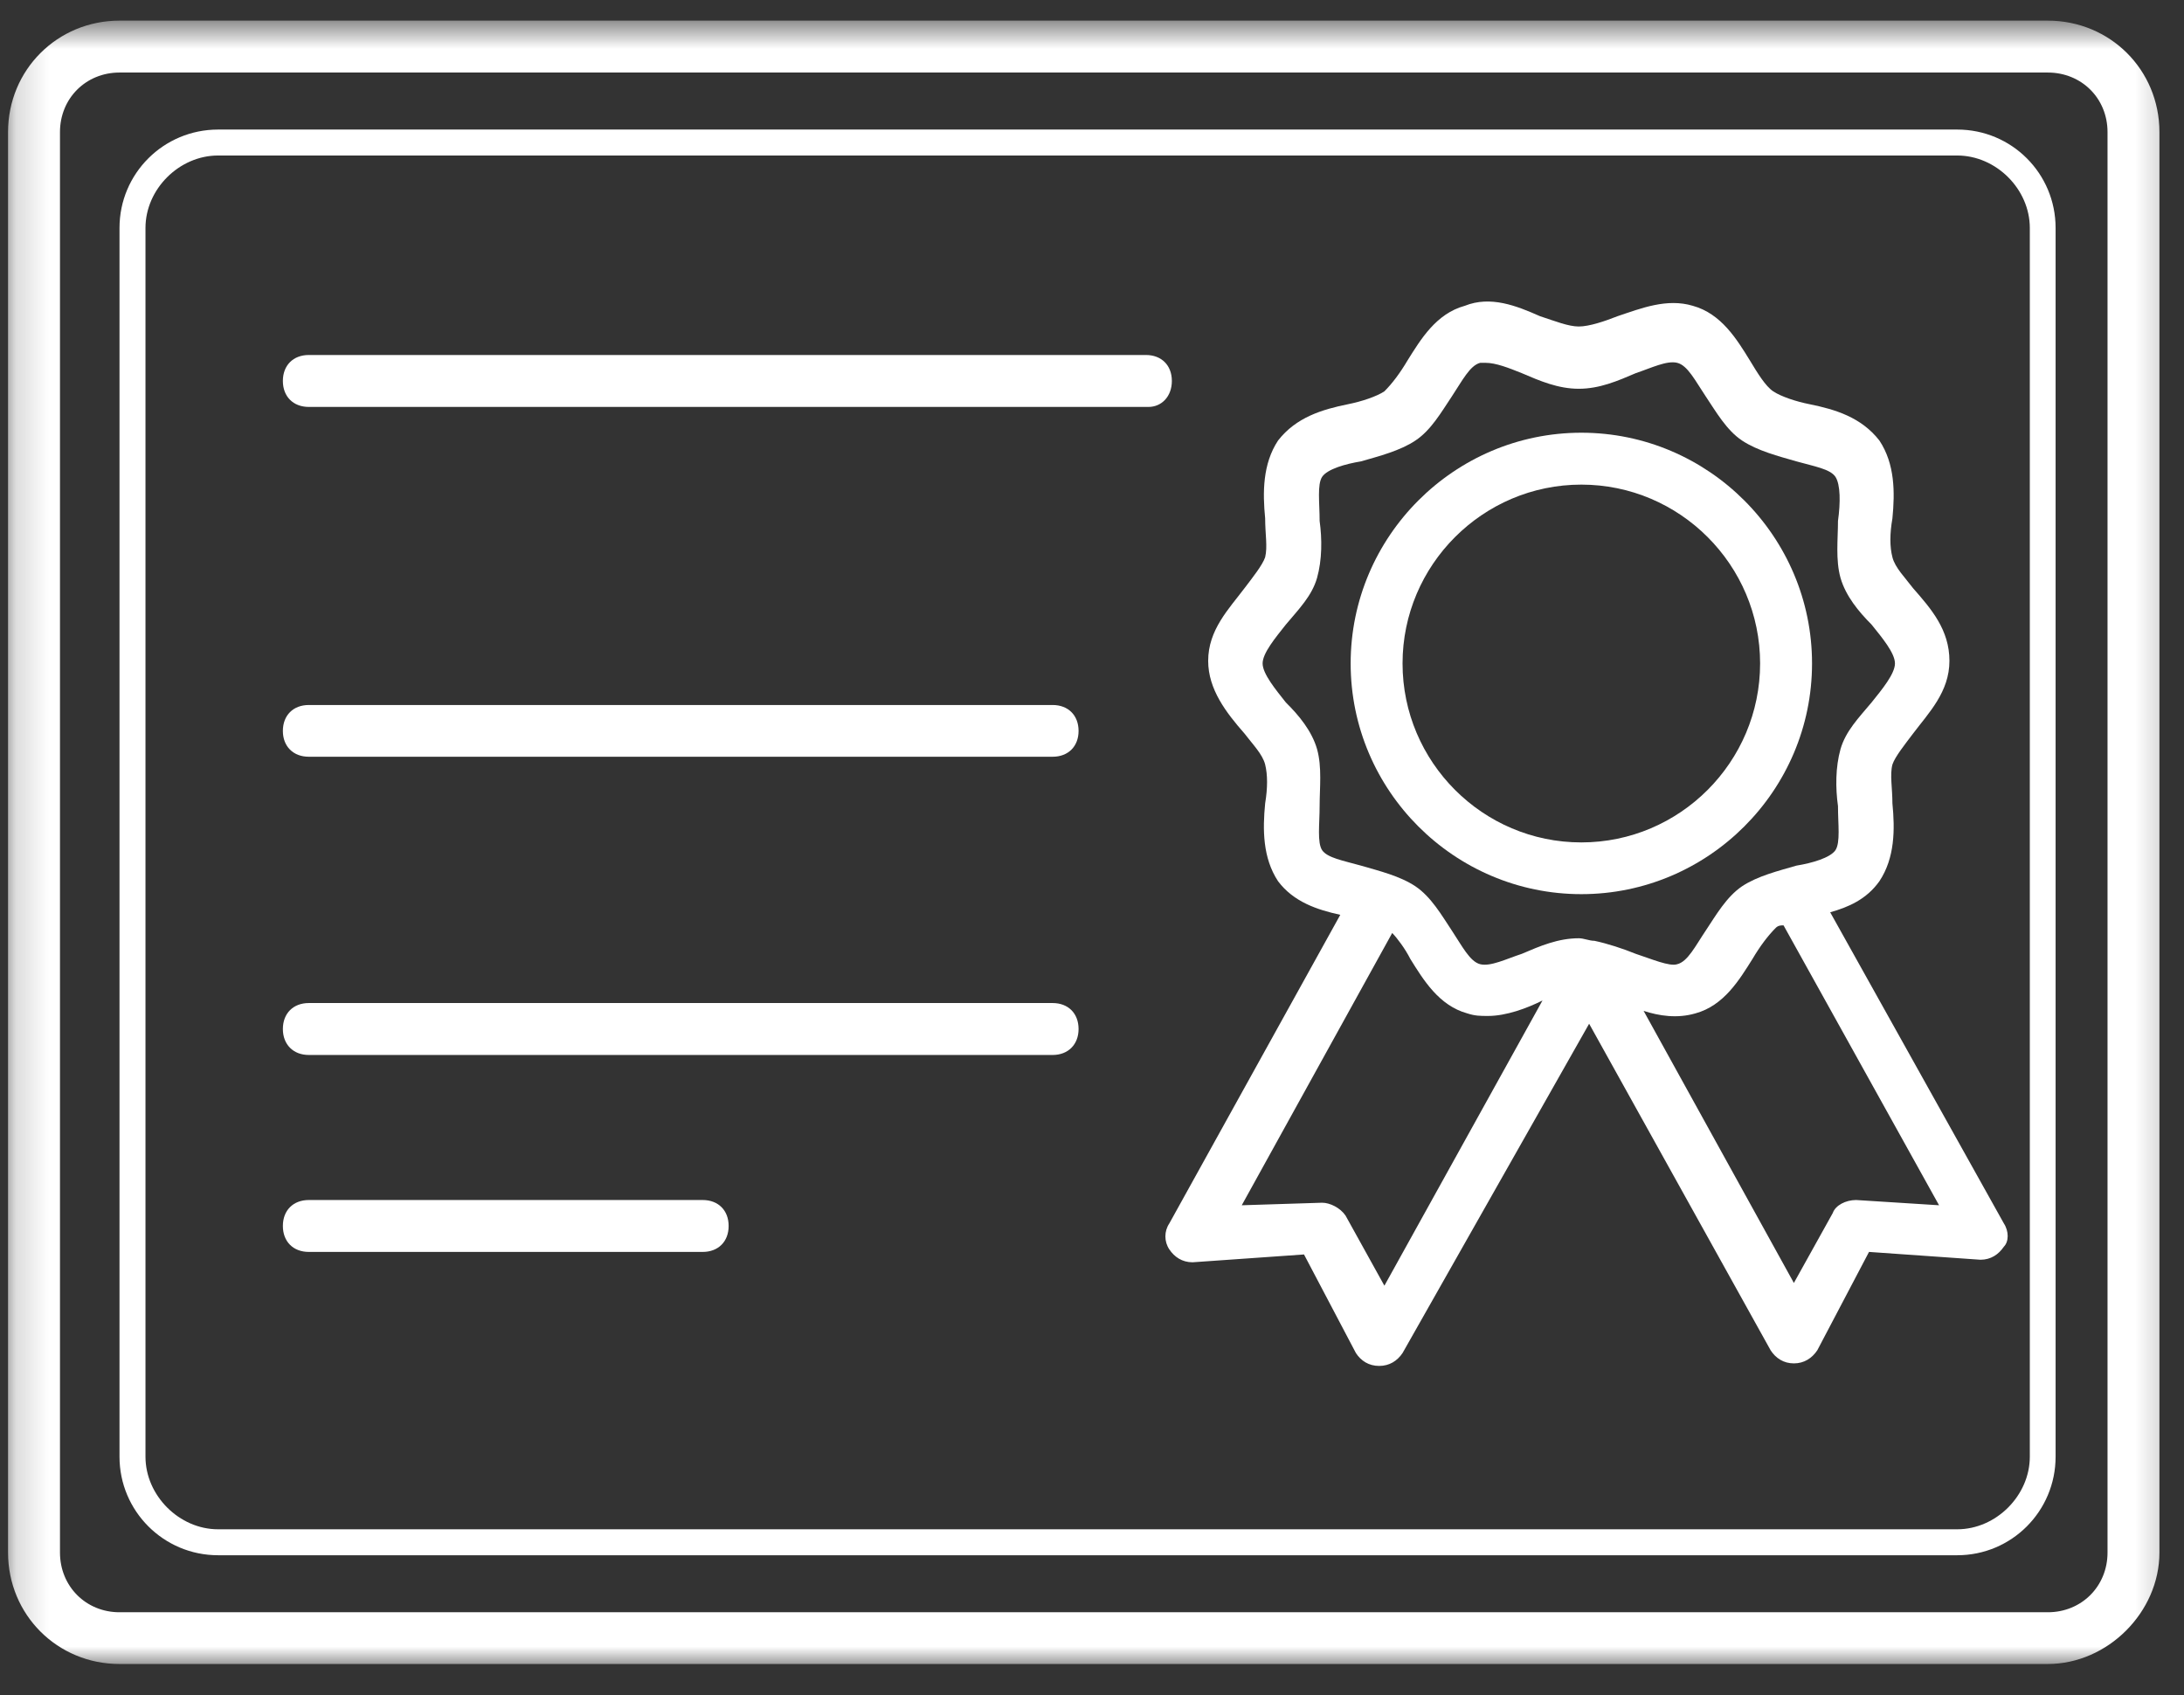 <svg width="67" height="52" viewBox="0 0 67 52" fill="none" xmlns="http://www.w3.org/2000/svg">
<rect x="0" y="0" width="67" height="52" fill="#333333" stroke="none"/>
<path d="M48.512 27.427C44.614 27.427 41.435 24.247 41.435 20.35C41.435 16.457 44.614 13.273 48.512 13.273C52.409 13.273 55.589 16.457 55.589 20.35C55.589 24.247 52.409 27.427 48.512 27.427ZM48.512 14.865C45.488 14.865 43.027 17.331 43.027 20.35C43.027 23.373 45.488 25.84 48.512 25.84C51.535 25.84 53.996 23.373 53.996 20.35C53.996 17.331 51.535 14.865 48.512 14.865Z" fill="white"/>
<path d="M61.474 37.527L56.146 27.983C56.702 27.827 57.259 27.588 57.655 27.031C58.133 26.313 58.133 25.439 58.055 24.643C58.055 24.169 57.972 23.768 58.055 23.451C58.133 23.212 58.451 22.816 58.69 22.499C59.169 21.864 59.804 21.224 59.804 20.272C59.804 19.319 59.247 18.679 58.69 18.044C58.451 17.727 58.133 17.41 58.055 17.092C57.972 16.775 57.972 16.374 58.055 15.9C58.133 15.104 58.133 14.23 57.655 13.512C57.098 12.799 56.307 12.56 55.511 12.398C55.11 12.32 54.636 12.164 54.397 12.003C54.158 11.842 53.918 11.446 53.679 11.051C53.284 10.411 52.805 9.62 51.931 9.38C51.134 9.141 50.343 9.458 49.625 9.698C49.23 9.854 48.751 10.015 48.434 10.015C48.116 10.015 47.716 9.854 47.242 9.698C46.524 9.38 45.728 9.063 44.937 9.38C44.057 9.62 43.584 10.411 43.183 11.051C42.949 11.446 42.71 11.764 42.47 12.003C42.231 12.164 41.752 12.32 41.357 12.398C40.56 12.56 39.764 12.799 39.208 13.512C38.734 14.23 38.734 15.104 38.812 15.9C38.812 16.374 38.89 16.775 38.812 17.092C38.734 17.331 38.417 17.727 38.177 18.044C37.699 18.679 37.064 19.319 37.064 20.272C37.064 21.146 37.62 21.864 38.177 22.499C38.417 22.816 38.734 23.134 38.812 23.451C38.89 23.768 38.89 24.169 38.812 24.643C38.734 25.439 38.734 26.313 39.208 27.031C39.686 27.666 40.404 27.905 41.117 28.061L35.872 37.527C35.711 37.766 35.711 38.084 35.872 38.323C36.028 38.557 36.267 38.719 36.585 38.719L40.004 38.479L41.596 41.503C41.752 41.742 41.992 41.898 42.309 41.898C42.626 41.898 42.866 41.742 43.027 41.503L48.751 31.402L54.319 41.419C54.475 41.659 54.715 41.82 55.032 41.82C55.349 41.82 55.589 41.659 55.75 41.419L57.337 38.401L60.756 38.641C61.074 38.641 61.313 38.479 61.474 38.24C61.63 38.084 61.63 37.766 61.474 37.527ZM40.483 24.726C40.483 24.169 40.56 23.534 40.404 22.977C40.243 22.421 39.848 21.942 39.447 21.547C39.13 21.146 38.734 20.667 38.734 20.35C38.734 20.032 39.13 19.559 39.447 19.158C39.848 18.679 40.243 18.284 40.404 17.727C40.56 17.17 40.56 16.535 40.483 15.979C40.483 15.422 40.404 14.865 40.56 14.626C40.722 14.386 41.279 14.23 41.752 14.152C42.309 13.991 42.949 13.829 43.423 13.512C43.901 13.195 44.219 12.638 44.536 12.164C44.854 11.685 45.093 11.207 45.41 11.129C45.488 11.129 45.488 11.129 45.572 11.129C45.889 11.129 46.285 11.285 46.685 11.446C47.242 11.685 47.799 11.925 48.434 11.925C49.069 11.925 49.625 11.685 50.182 11.446C50.661 11.285 51.134 11.051 51.452 11.129C51.775 11.207 52.009 11.685 52.331 12.164C52.649 12.638 52.966 13.195 53.44 13.512C53.918 13.829 54.553 13.991 55.11 14.152C55.667 14.308 56.146 14.386 56.307 14.626C56.463 14.865 56.463 15.422 56.385 15.979C56.385 16.535 56.307 17.17 56.463 17.727C56.624 18.284 57.02 18.762 57.415 19.158C57.738 19.559 58.133 20.032 58.133 20.35C58.133 20.667 57.738 21.146 57.415 21.547C57.02 22.02 56.624 22.421 56.463 22.977C56.307 23.534 56.307 24.169 56.385 24.726C56.385 25.283 56.463 25.84 56.307 26.079C56.146 26.313 55.589 26.474 55.11 26.552C54.553 26.714 53.918 26.87 53.44 27.187C52.966 27.51 52.649 28.061 52.331 28.54C52.009 29.019 51.775 29.498 51.452 29.576C51.218 29.654 50.661 29.415 50.182 29.258C49.787 29.097 49.308 28.941 48.913 28.858C48.751 28.858 48.59 28.78 48.434 28.78C47.799 28.78 47.242 29.019 46.685 29.258C46.206 29.415 45.728 29.654 45.41 29.576C45.093 29.498 44.854 29.019 44.536 28.54C44.219 28.061 43.901 27.51 43.423 27.187C42.949 26.87 42.309 26.714 41.752 26.552C41.195 26.396 40.722 26.313 40.56 26.079C40.404 25.84 40.483 25.283 40.483 24.726ZM42.47 39.437L41.279 37.288C41.117 37.048 40.8 36.892 40.56 36.892L38.094 36.97L42.71 28.618C42.866 28.78 43.105 29.097 43.266 29.415C43.662 30.049 44.141 30.846 45.015 31.085C45.254 31.163 45.41 31.163 45.65 31.163C46.206 31.163 46.841 30.929 47.32 30.689L42.47 39.437ZM56.942 36.809C56.624 36.809 56.307 36.97 56.224 37.21L55.032 39.353L50.422 31.007C50.9 31.163 51.452 31.246 52.009 31.085C52.888 30.846 53.362 30.049 53.762 29.415C53.996 29.019 54.236 28.702 54.475 28.462C54.553 28.384 54.636 28.384 54.715 28.384L59.486 36.97L56.942 36.809Z" fill="white"/>
<mask id="mask0_1_185" style="mask-type:luminance" maskUnits="userSpaceOnUse" x="0" y="0" width="67" height="52">
<path d="M0.164 0.633H66.772V51.109H0.164V0.633Z" fill="white"/>
</mask>
<g mask="url(#mask0_1_185)">
<path d="M62.822 51.041H3.666C1.762 51.041 0.247 49.532 0.247 47.622V4.052C0.247 2.142 1.762 0.633 3.666 0.633H62.822C64.732 0.633 66.246 2.142 66.246 4.052V47.622C66.246 49.454 64.654 51.041 62.822 51.041ZM3.666 2.225C2.636 2.225 1.84 3.016 1.84 4.052V47.622C1.84 48.658 2.636 49.454 3.666 49.454H62.822C63.858 49.454 64.654 48.658 64.654 47.622V4.052C64.654 3.016 63.858 2.225 62.822 2.225H3.666Z" fill="white"/>
</g>
<path d="M60.043 47.705H6.69C5.019 47.705 3.666 46.352 3.666 44.682V6.992C3.666 5.321 5.019 3.974 6.69 3.974H60.043C61.714 3.974 63.061 5.321 63.061 6.992V44.682C63.061 46.352 61.714 47.705 60.043 47.705ZM6.69 4.77C5.498 4.77 4.463 5.8 4.463 6.992V44.682C4.463 45.874 5.498 46.909 6.69 46.909H60.043C61.235 46.909 62.27 45.874 62.27 44.682V6.992C62.27 5.8 61.235 4.77 60.043 4.77H6.69Z" fill="white"/>
<path d="M35.232 12.482H9.474C8.995 12.482 8.678 12.164 8.678 11.685C8.678 11.207 8.995 10.889 9.474 10.889H35.154C35.633 10.889 35.95 11.207 35.95 11.685C35.95 12.164 35.633 12.482 35.232 12.482Z" fill="white"/>
<path d="M32.292 32.36H9.474C8.995 32.36 8.678 32.037 8.678 31.564C8.678 31.085 8.995 30.767 9.474 30.767H32.292C32.771 30.767 33.088 31.085 33.088 31.564C33.088 32.037 32.771 32.36 32.292 32.36Z" fill="white"/>
<path d="M32.292 23.212H9.474C8.995 23.212 8.678 22.894 8.678 22.421C8.678 21.942 8.995 21.625 9.474 21.625H32.292C32.771 21.625 33.088 21.942 33.088 22.421C33.088 22.894 32.771 23.212 32.292 23.212Z" fill="white"/>
<path d="M21.557 38.401H9.474C8.995 38.401 8.678 38.084 8.678 37.605C8.678 37.126 8.995 36.809 9.474 36.809H21.557C22.035 36.809 22.353 37.126 22.353 37.605C22.353 38.084 22.035 38.401 21.557 38.401Z" fill="white"/>
</svg>
